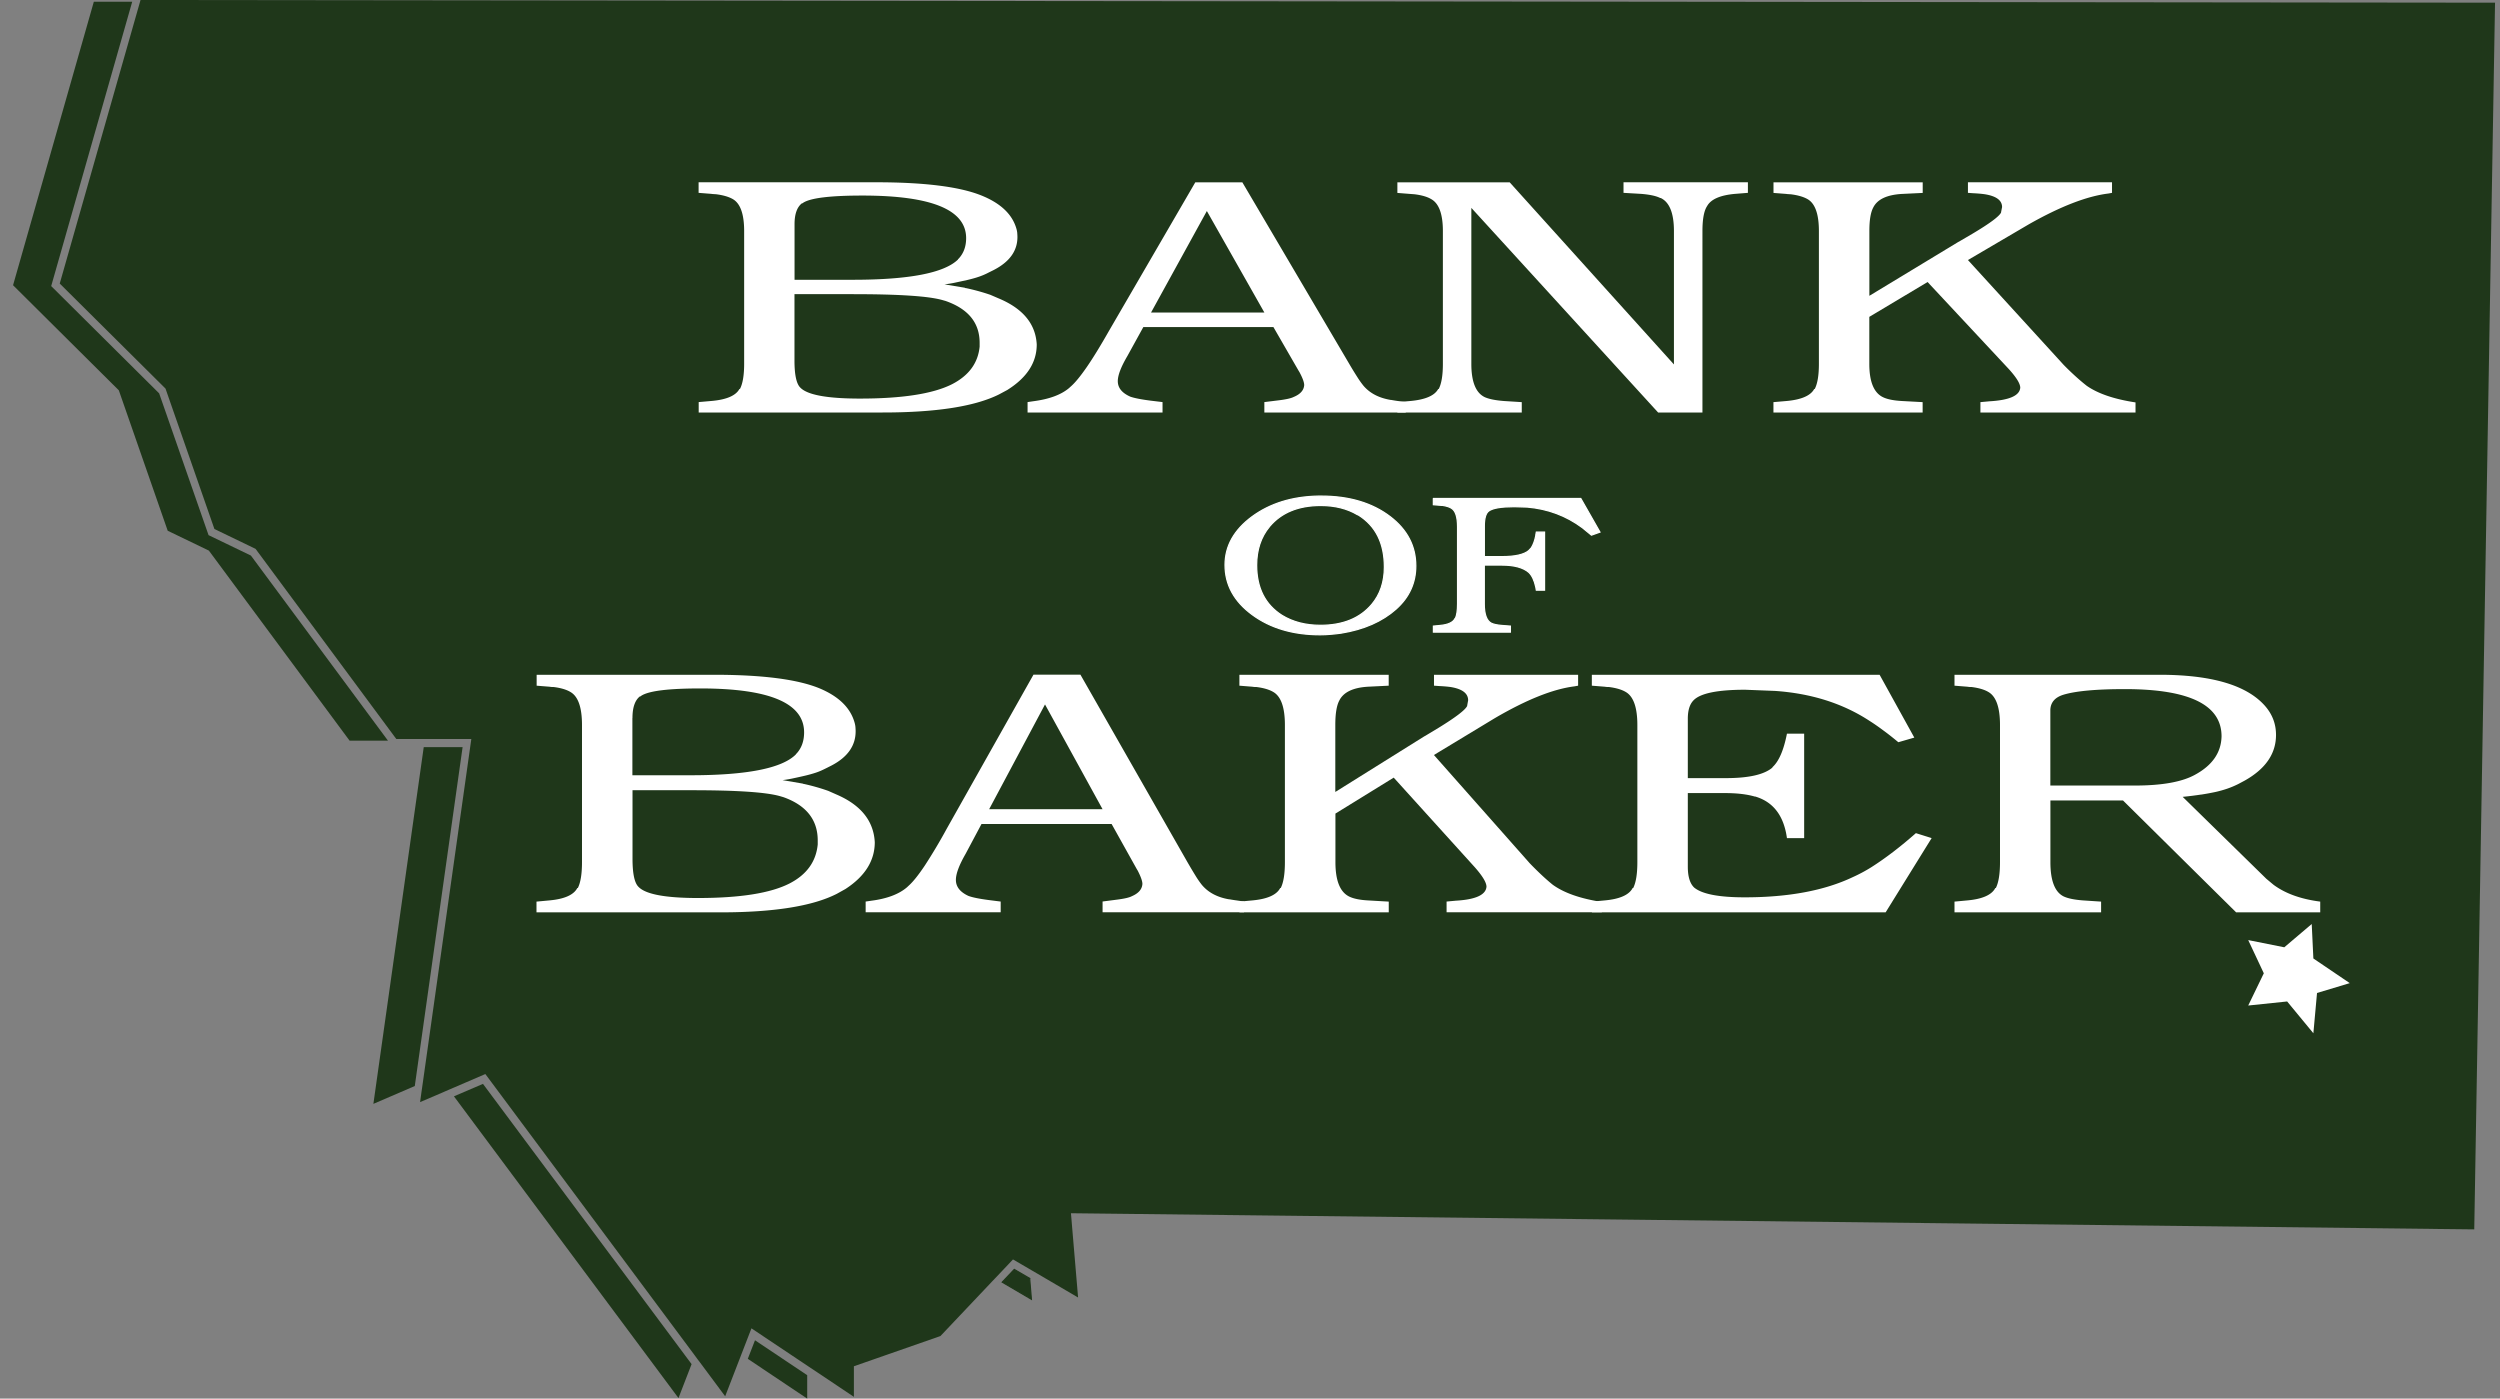 <svg width="143" height="80" fill="none" xmlns="http://www.w3.org/2000/svg"><rect width="100%" height="100%" fill="#808080" stroke="none"/><g clip-path="url(#clip0_389_28919)"><g clip-path="url(#clip1_389_28919)" fill-rule="evenodd" clip-rule="evenodd"><path d="M25.966 62.71l12.843 17.258.75-1.94-11.933-16.03-1.66.712zm-1.728-19.975l-2.88 20.406 2.368-1.02 2.735-19.386h-2.223z" fill="#1F371A"/><path d="M58.896 73.126l-.879-.514-.688.727 1.666.978-.1-1.19z" fill="#1F371A" stroke="#1F371A" stroke-width=".071" stroke-miterlimit="2.61"/><path d="M14.352 31.778l-2.423-1.168-2.826-8.11-6.175-6.136L7.562.1H5.367L.747 16.315l6.05 6.012 2.796 8.032 2.355 1.136 8.048 10.87h2.195l-7.839-10.587zm28.422 45.947L46.172 80v-1.339l-2.986-1.998-.412 1.062z" fill="#1F371A"/><path d="M140.476.151h-.216L8.038 0 8.01.1 3.417 16.219l6.05 6.008 2.797 8.032 2.355 1.136 8.048 10.874h4.293l-2.774 19.655-.038.267-.039.268-.08.582 1.239-.53.206-.091.209-.09 2.079-.895 11.987 16.106.15.206.155.203 1.426 1.918.756-1.956.084-.216.084-.219.579-1.496 3.32 2.22.242.161.241.16 2.057 1.378v-1.75l4.95-1.728 2.815-2.974.16-.17.165-.171 1.01-1.068.905.527.225.132.228.132 2.366 1.387-.358-4.222-.019-.235-.02-.235-.012-.128 77.603.891.215.003.213.004 2.239.025L142.716.154l-2.24-.003z" fill="#1F371A"/><path d="M132.231 52.853l-1.57 1.332-2.063-.412.892 1.899-.892 1.844 2.227-.232 1.5 1.818.209-2.304 1.873-.563-2.082-1.41-.094-1.972zM39.964 11.031l.73.058c.049.007.09.013.136.013.042.003.08.007.119.007.402.051.72.141.956.273.44.245.66.856.66 1.831v7.598c0 .653-.081 1.133-.239 1.435h-.029c-.206.383-.74.615-1.602.689l-.73.064v.596h10.519c3.047 0 5.264-.342 6.651-1.03l.493-.264.029-.02c1.097-.698 1.644-1.557 1.644-2.577-.064-1.184-.798-2.063-2.194-2.642l-.464-.2a12.056 12.056 0 00-1.406-.386h-.03l-.028-.019-1.152-.19c.283-.038.502-.074.66-.113.244-.051.466-.1.666-.144.203-.049.383-.097.54-.148a3.863 3.863 0 00.66-.274l.267-.132c.917-.466 1.377-1.097 1.377-1.895 0-.087-.006-.17-.012-.251a1.31 1.31 0 00-.042-.213c-.235-.843-.917-1.486-2.053-1.934-1.255-.492-3.254-.737-5.99-.737H39.96v.605h.004zm5.484 1.796c0-.58.141-.978.421-1.197h.03l.054-.039c.431-.27 1.557-.405 3.376-.405 3.954 0 5.934.81 5.934 2.436 0 .48-.145.872-.435 1.18l-.029.02v.02c-.788.772-2.793 1.161-6.017 1.161h-3.334v-3.176zm3.388 4c2.568 0 4.251.11 5.05.331l.196.055c1.303.454 1.953 1.252 1.953 2.398v.215c-.093.95-.628 1.67-1.603 2.163-1.087.54-2.835.81-5.245.81-1.866 0-3-.209-3.405-.624-.225-.212-.338-.733-.338-1.557v-3.794h3.389l.003.003zM68.37 10.43l-4.95 8.52c-.48.844-.898 1.526-1.258 2.048-.36.52-.663.891-.907 1.103l-.113.103c-.46.383-1.14.631-2.04.747l-.325.048v.596h7.72v-.596l-.689-.083c-.534-.068-.92-.145-1.152-.226-.48-.212-.718-.508-.718-.888 0-.338.184-.817.547-1.435l.914-1.66h7.44l1.436 2.49.057.093c.178.335.268.58.268.737-.02.296-.22.522-.605.68-.142.073-.422.138-.844.19l-.83.102v.596h8.087v-.596a18.861 18.861 0 00-.47-.064 8.614 8.614 0 01-.357-.058h-.029c-.676-.113-1.194-.383-1.56-.811a5.299 5.299 0 01-.358-.505 20.96 20.96 0 01-.47-.77L71.063 10.43h-2.694zm.662 1.64l3.29 5.806H65.84l3.192-5.805z" fill="#fff"/><path d="M94.85 23.595h2.53V13.213c0-.685.09-1.161.267-1.425.216-.39.75-.625 1.603-.699l.73-.058v-.605h-7.115v.605l.998.058c.495.039.862.116 1.097.235h.029c.505.238.76.87.76 1.89v7.632L86.355 10.43H79.93v.605l.717.057.267.02c.403.051.718.141.943.273.45.245.676.856.676 1.831v7.598c0 .653-.08 1.133-.238 1.435h-.029c-.206.383-.747.615-1.619.69l-.717.063v.596h7.115v-.596l-1.014-.064c-.496-.038-.869-.113-1.11-.225-.505-.245-.76-.879-.76-1.896v-8.926L94.848 23.6l.003-.006zm27.309-.576c-1.22-.184-2.153-.5-2.8-.953a11.53 11.53 0 01-.598-.505c-.222-.2-.464-.428-.724-.695l-5.471-5.992 3.459-2.03c1.818-1.034 3.344-1.623 4.57-1.774l.212-.039v-.605h-8.241v.605l.28.02c.264.013.486.032.676.058.666.106.997.35.997.737l-.058.292v.02c-.112.225-.659.63-1.644 1.216l-.66.386-.167.094-5.062 3.066v-3.707c0-.624.074-1.071.225-1.348.235-.467.782-.724 1.645-.773l1.181-.057v-.605h-8.535v.605l.731.057a.92.92 0 00.132.013c.042.004.08.007.119.007.402.051.721.141.956.273.441.245.659.856.659 1.831v7.598c0 .653-.08 1.133-.238 1.435h-.029c-.206.383-.74.615-1.602.69l-.731.063v.596h8.534v-.596l-1.181-.064c-.46-.026-.817-.093-1.068-.21-.534-.244-.801-.884-.801-1.914v-2.69l3.334-1.992 4.64 4.972c.441.486.66.843.66 1.075-.039.453-.625.71-1.757.775l-.522.048v.596h8.872v-.576l.007-.003zM30.69 39.221l.73.058c.049.007.09.013.136.016.041 0 .08.003.119.003.402.052.724.145.955.284.441.254.66.885.66 1.889v7.842c0 .676-.08 1.168-.238 1.48h-.029c-.206.396-.74.634-1.606.711l-.73.068v.615h10.526c3.047 0 5.268-.354 6.655-1.062l.492-.274.03-.02c1.096-.72 1.647-1.608 1.647-2.657-.065-1.22-.798-2.13-2.195-2.73l-.463-.205a11.87 11.87 0 00-1.407-.4h-.029l-.029-.018-1.152-.197a6.91 6.91 0 00.663-.116c.245-.051.467-.102.67-.15.202-.05.383-.1.54-.152.123-.039.238-.084.345-.132.109-.048.212-.1.315-.151l.267-.135c.92-.48 1.38-1.133 1.38-1.957 0-.09-.006-.177-.012-.257a1.32 1.32 0 00-.042-.22c-.235-.868-.92-1.534-2.053-1.998-1.258-.505-3.254-.759-5.995-.759H30.696v.624h-.006zm5.487 1.85c0-.598.141-1.01.421-1.235h.03l.054-.039c.431-.28 1.557-.418 3.376-.418 3.958 0 5.937.837 5.937 2.513 0 .493-.145.901-.438 1.217l-.029.019v.02c-.788.797-2.796 1.196-6.02 1.196h-3.335v-3.272h.004zm3.392 4.13c2.57 0 4.254.112 5.052.34l.196.058c1.303.467 1.957 1.294 1.957 2.475v.225c-.094.982-.628 1.725-1.603 2.23-1.088.56-2.838.837-5.248.837-1.867 0-3.003-.215-3.405-.644-.225-.222-.338-.756-.338-1.605V45.2h3.392-.004zm19.542-6.604l-4.952 8.795a30.89 30.89 0 01-1.258 2.114c-.36.538-.663.92-.908 1.14l-.112.105c-.46.396-1.14.654-2.04.77l-.326.048v.614h7.724v-.614l-.689-.087c-.534-.07-.92-.148-1.155-.235-.48-.222-.718-.525-.718-.917 0-.35.184-.843.55-1.48l.914-1.716h7.444l1.435 2.572.058.096c.177.344.267.599.267.76-.02.305-.222.537-.605.701-.142.077-.422.142-.843.196l-.83.107v.614h8.09v-.614l-.47-.068a9.656 9.656 0 01-.36-.058h-.03c-.675-.116-1.197-.396-1.56-.837a5.402 5.402 0 01-.358-.52 31.455 31.455 0 01-.473-.796L61.8 38.59h-2.69v.007zm.663 1.696l3.292 5.992H56.58l3.195-5.992z" fill="#fff"/><path d="M91.617 51.591c-1.22-.19-2.153-.515-2.8-.984a11.037 11.037 0 01-.599-.522 18.433 18.433 0 01-.724-.714l-5.474-6.185 3.463-2.095c1.818-1.065 3.344-1.677 4.573-1.831l.212-.039v-.624h-8.244v.624l.28.02c.264.012.489.032.675.057.667.11.998.364.998.76l-.055.302v.02c-.112.235-.663.653-1.647 1.258l-.663.399-.167.097-5.066 3.166v-3.83c0-.643.074-1.106.226-1.393.234-.48.781-.746 1.647-.798l1.181-.058v-.624h-8.54v.624l.73.058c.048.007.093.013.135.016.042 0 .08.003.12.003.401.052.723.145.955.284.44.254.663.885.663 1.889v7.842c0 .676-.08 1.168-.238 1.48h-.03c-.205.396-.74.634-1.602.711l-.73.068v.615h8.54v-.615l-1.18-.068c-.46-.025-.818-.096-1.069-.215-.534-.254-.801-.91-.801-1.976v-2.777l3.334-2.056 4.643 5.132c.441.502.663.87.663 1.11-.038.467-.624.734-1.76.798l-.522.049v.614h8.88v-.595l-.007.003z" fill="#fff"/><path d="M91.053 38.597v.624l.73.058c.05.007.091.013.136.016.042 0 .08.003.12.003.401.052.723.145.955.284.44.254.663.885.663 1.889v7.842c0 .676-.08 1.168-.238 1.48h-.03c-.205.396-.74.634-1.602.711l-.73.068v.615h16.801l2.632-4.248-.901-.283c-.891.785-1.744 1.438-2.561 1.956a8.806 8.806 0 01-1.043.557c-1.622.772-3.688 1.158-6.192 1.158-1.464 0-2.426-.183-2.883-.556-.244-.229-.367-.628-.367-1.197v-4.21h2.124c.676 0 1.242.065 1.703.197h.029c1.033.306 1.637 1.097 1.814 2.378h.985v-5.973h-.985c-.186.95-.463 1.587-.83 1.918v.02c-.47.402-1.355.604-2.658.604h-2.182V41.11c0-.466.103-.81.31-1.033.376-.415 1.364-.624 2.97-.624l1.702.067c2.082.142 3.887.715 5.416 1.716.264.167.531.354.801.556.274.2.554.422.843.663l.914-.264-1.985-3.594H91.05h.003zm34.855 6.854c.309-.048.582-.1.817-.15.235-.052.46-.117.676-.19a5.16 5.16 0 00.634-.268l.367-.196c1.19-.67 1.786-1.538 1.786-2.61 0-.657-.229-1.23-.689-1.725-1.059-1.142-3.047-1.715-5.966-1.715h-11.736v.624l.73.058c.049.007.09.013.135.016.042 0 .081.003.119.003.403.052.725.145.956.284.441.254.663.885.663 1.889v7.842c0 .676-.08 1.168-.238 1.48h-.029c-.206.396-.74.634-1.606.711l-.73.068v.615h8.386v-.615l-1.027-.068c-.505-.038-.881-.115-1.126-.234-.499-.255-.747-.908-.747-1.957v-3.527h4.152l6.471 6.4h4.811v-.614c-1.107-.142-1.998-.463-2.674-.965l-.409-.341-4.785-4.686c.393-.039.747-.084 1.056-.132l.003.003zm-8.628-4.856c.02-.421.267-.708.747-.856.711-.215 1.886-.322 3.517-.322 3.688 0 5.529.902 5.529 2.7-.02.924-.522 1.655-1.506 2.192-.74.415-1.889.624-3.447.624h-4.84v-4.338z" fill="#fff"/><path d="M75.407 28.377c-1.496.029-2.76.421-3.79 1.177-1.03.763-1.545 1.683-1.545 2.761 0 1.136.521 2.086 1.56 2.848 1.04.763 2.334 1.146 3.882 1.146.193 0 .39-.01.585-.026.197-.016.4-.038.609-.067 1.303-.21 2.352-.67 3.15-1.38.75-.673 1.126-1.494 1.126-2.466 0-1.13-.489-2.07-1.464-2.816-1.03-.785-2.346-1.177-3.948-1.177h-.165zm2.23 1.062h.017l.016.01.029.009c.99.618 1.487 1.609 1.487 2.977 0 .855-.242 1.57-.725 2.143-.672.791-1.65 1.19-2.931 1.19-.847 0-1.58-.19-2.201-.57-.966-.614-1.448-1.57-1.448-2.87 0-.878.244-1.615.73-2.2l.016-.023c.673-.792 1.645-1.191 2.919-1.191.817 0 1.516.177 2.098.524h-.006zm4.351-.92v.35l.39.032.07.006h.065c.215.033.383.084.508.161.235.142.351.496.351 1.062v4.412c0 .38-.042.657-.125.834h-.016c-.11.222-.393.357-.85.399l-.39.038v.345h4.403v-.345l-.499-.038c-.27-.023-.467-.065-.599-.132-.263-.142-.395-.509-.395-1.1v-2.221h1.007c.708 0 1.223.141 1.545.421.18.174.312.457.395.843l.03.171h.47v-3.32h-.47l-.03.163v.032c-.06.303-.148.538-.26.708l-.148.158c-.27.225-.78.341-1.529.341h-1.007v-1.754c0-.444.084-.73.254-.856.225-.164.708-.247 1.455-.247l.746.022c1.175.1 2.224.492 3.15 1.178l.522.428.486-.174-1.097-1.924h-8.428l-.004.006z" fill="#fff" stroke="#fff" stroke-width=".071" stroke-miterlimit="2.61"/></g></g><defs><clipPath id="clip0_389_28919"><path fill="#fff" transform="translate(.746)" d="M0 0h141.969v80H0z"/></clipPath><clipPath id="clip1_389_28919"><path fill="#fff" transform="translate(.746)" d="M0 0h141.969v80H0z"/></clipPath></defs></svg>